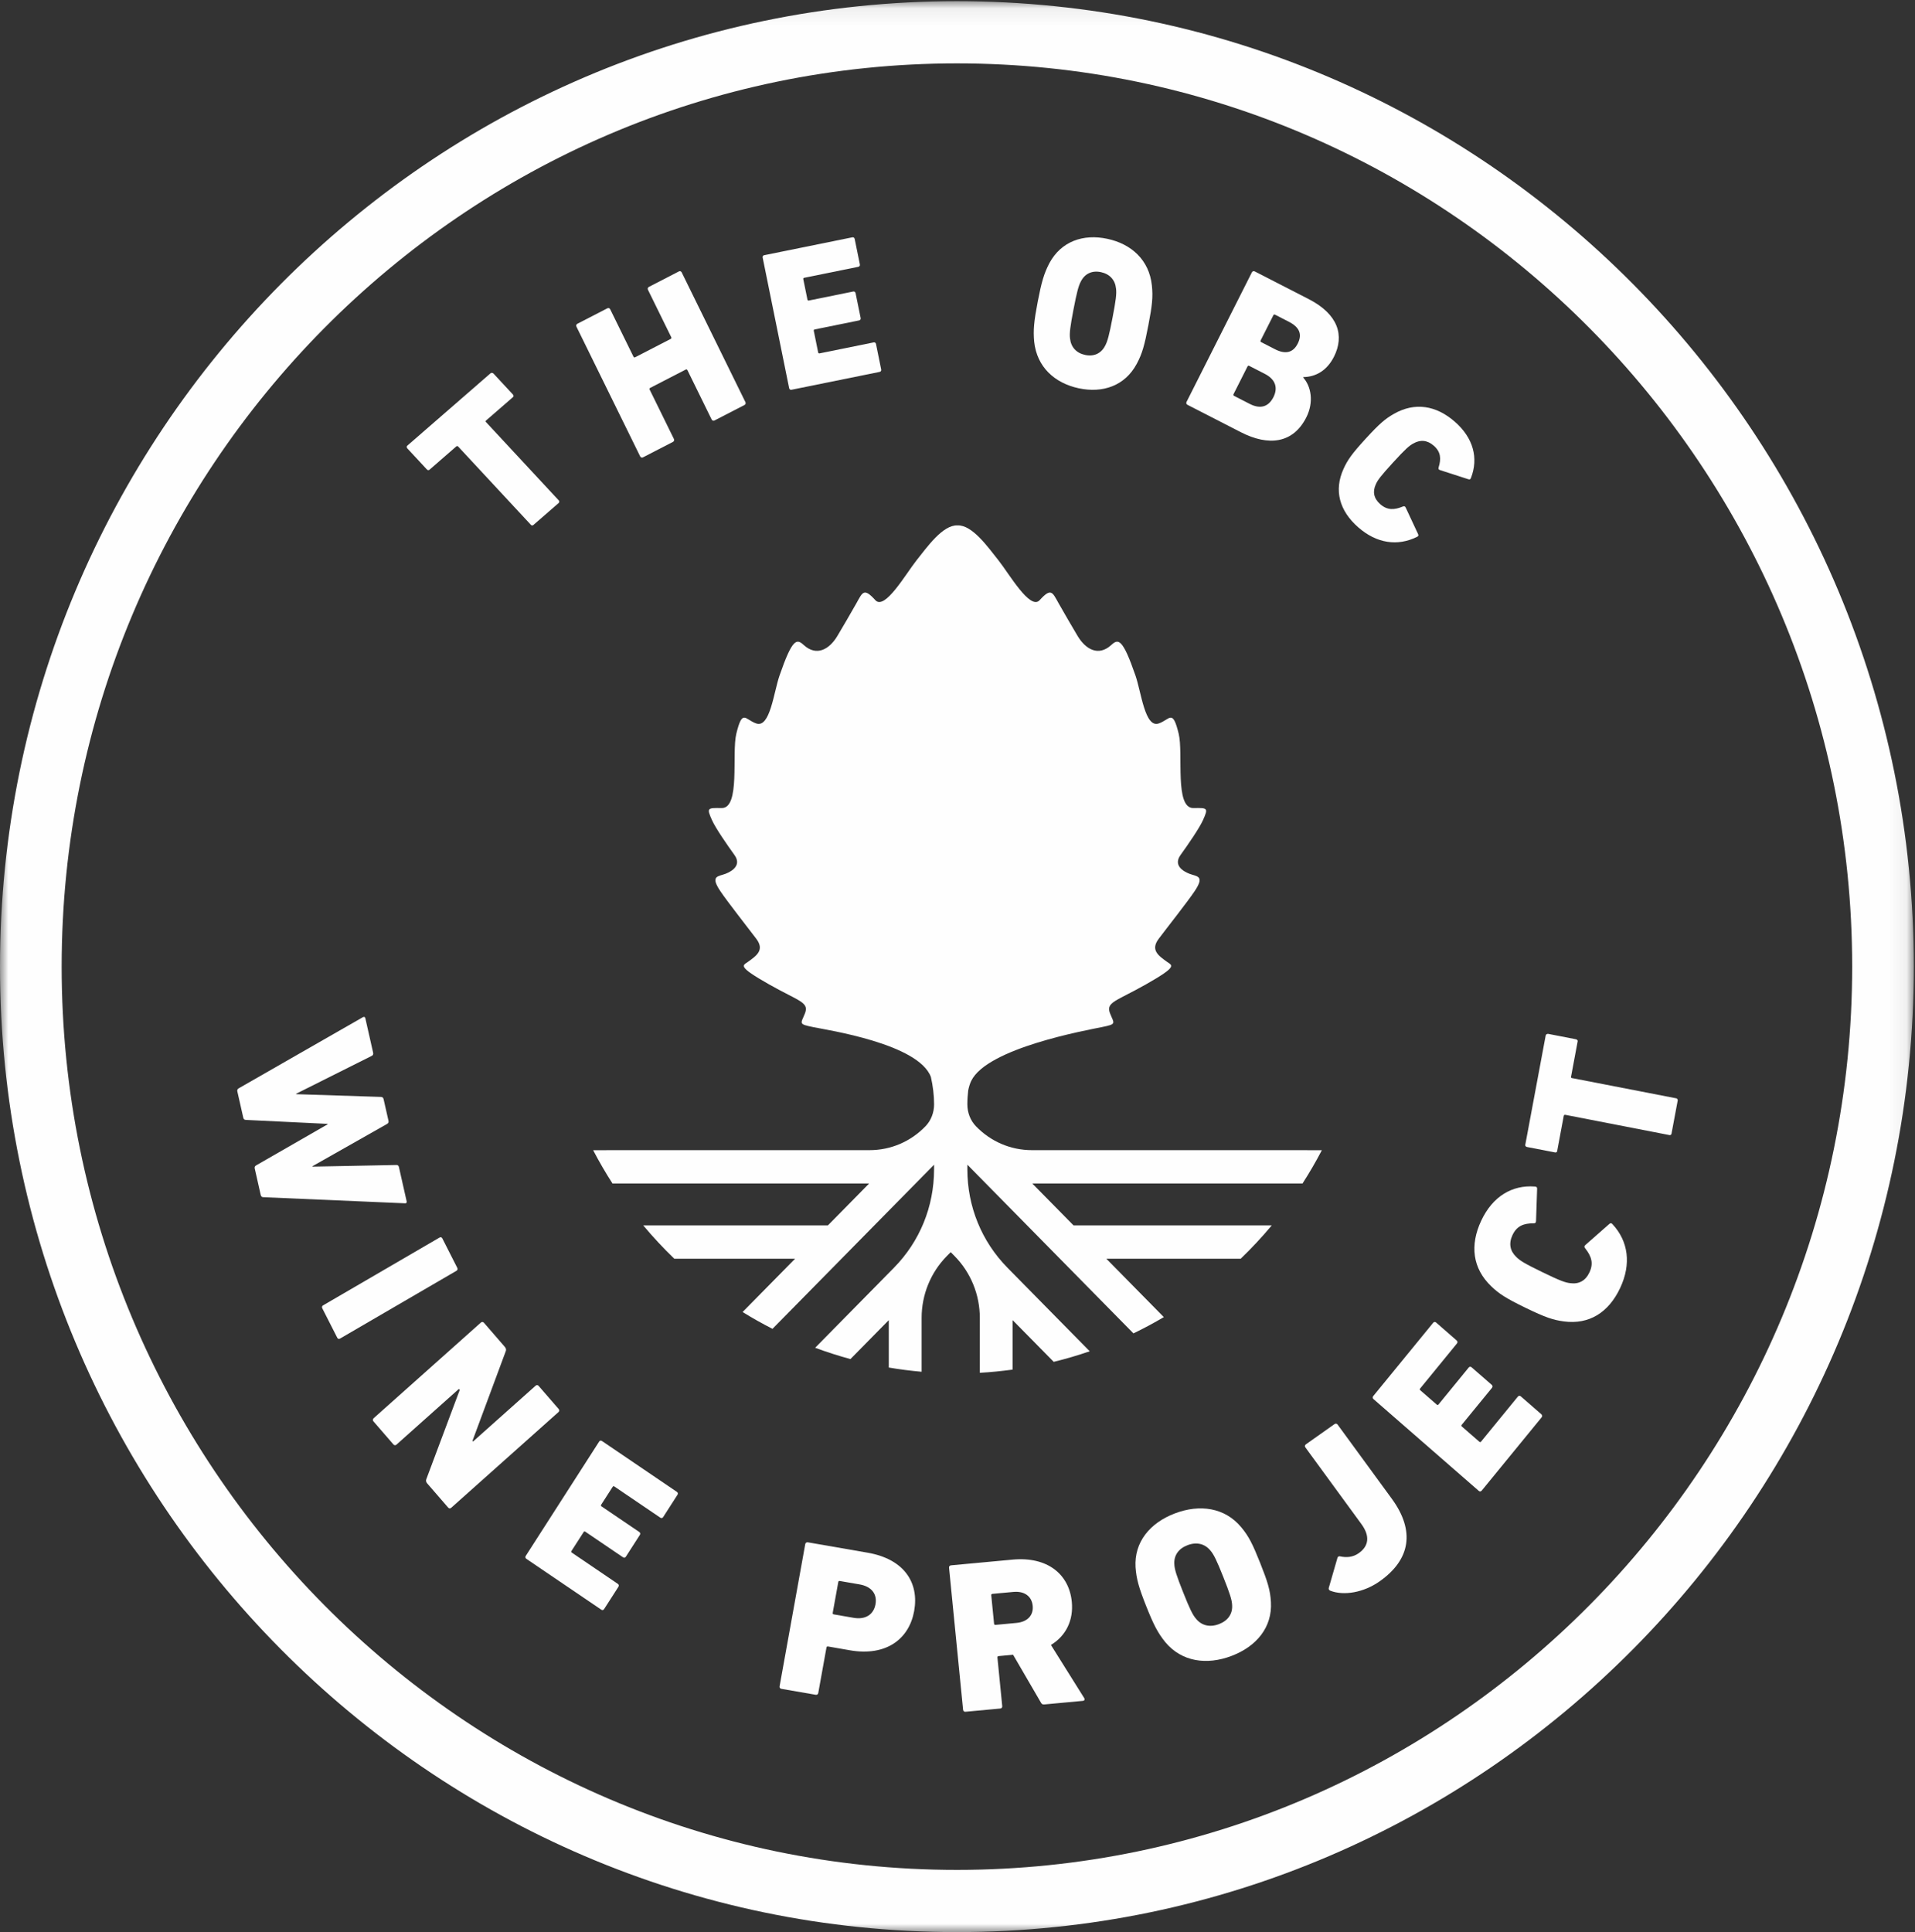 <?xml version="1.0" encoding="UTF-8"?>
<svg width="113px" height="114px" viewBox="0 0 113 114" version="1.1" xmlns="http://www.w3.org/2000/svg" xmlns:xlink="http://www.w3.org/1999/xlink">
    <rect x="0" y="0" width="113" height="114" fill="#333333" stroke="none"/>
    <!-- Generator: Sketch 64 (93537) - https://sketch.com -->
    <title>Group 40</title>
    <desc>Created with Sketch.</desc>
    <defs>
        <polygon id="path-1" points="0 0.07 112.93 0.07 112.93 114 0 114"></polygon>
    </defs>
    <g id="5-Taproom-Location-Page" stroke="none" stroke-width="1" fill="none" fill-rule="evenodd">
        <g id="OBC__Wine--Rose.Back" transform="translate(-105, -104)">
            <g id="Group-40" transform="translate(105, 104)">
                <g id="Group-3">
                    <mask id="mask-2" fill="white">
                        <use xlink:href="#path-1"></use>
                    </mask>
                    <g id="Clip-2"></g>
                    <path d="M56.465,110.33 C27.336,110.33 3.638,86.422 3.638,57.035 C3.638,27.648 27.336,3.74 56.465,3.74 C85.594,3.74 109.293,27.648 109.293,57.035 C109.293,86.422 85.594,110.33 56.465,110.33 M56.465,0.07 C25.33,0.07 -0,25.624 -0,57.035 C-0,88.446 25.33,114 56.465,114 C87.601,114 112.93,88.446 112.93,57.035 C112.93,25.624 87.601,0.07 56.465,0.07" id="Fill-1" fill="#FEFEFE" mask="url(#mask-2)"></path>
                </g>
                <path d="M60.914,69.831 L76.858,69.831 C77.267,69.195 77.649,68.54 78,67.865 L69.171,67.863 L60.894,67.863 C59.642,67.863 58.465,67.362 57.587,66.452 C57.257,66.11 57.082,65.643 57.082,65.164 L57.082,65.136 C57.082,64.867 57.103,64.601 57.132,64.336 C57.174,64.131 57.23,63.942 57.309,63.779 C58.247,61.832 64.145,60.783 65.016,60.603 C65.885,60.423 65.759,60.415 65.512,59.821 C65.225,59.128 65.827,59.097 67.626,58.078 C69.517,57.006 69.173,56.973 68.869,56.756 C68.35,56.383 67.876,56.054 68.373,55.392 C68.87,54.73 70.055,53.233 70.496,52.577 C71.115,51.655 70.614,51.723 70.185,51.555 C69.789,51.401 69.228,51.045 69.663,50.445 C70.098,49.843 70.768,48.87 70.981,48.4 C71.315,47.66 71.258,47.664 70.422,47.678 C69.298,47.697 69.837,44.455 69.551,43.289 C69.188,41.8 69.039,42.461 68.37,42.688 C67.56,42.963 67.347,40.858 67.003,39.863 C66.234,37.636 65.983,37.684 65.574,38.058 C64.815,38.75 64.056,38.314 63.584,37.518 C63.267,36.98 62.797,36.184 62.465,35.593 C62.103,34.948 62.028,34.658 61.347,35.413 C60.79,36.029 59.544,33.85 58.923,33.069 C58.301,32.287 57.369,30.961 56.5,31.001 C55.631,30.961 54.699,32.287 54.077,33.069 C53.456,33.85 52.209,36.029 51.653,35.413 C50.972,34.658 50.897,34.948 50.535,35.593 C50.203,36.184 49.734,36.98 49.415,37.518 C48.944,38.314 48.184,38.75 47.426,38.058 C47.017,37.684 46.766,37.636 45.997,39.863 C45.653,40.858 45.44,42.963 44.629,42.688 C43.961,42.461 43.813,41.8 43.449,43.289 C43.164,44.455 43.702,47.697 42.579,47.678 C41.742,47.664 41.685,47.66 42.018,48.4 C42.231,48.87 42.902,49.843 43.337,50.445 C43.772,51.045 43.21,51.401 42.815,51.555 C42.385,51.723 41.885,51.655 42.504,52.577 C42.945,53.233 44.129,54.73 44.627,55.392 C45.124,56.054 44.651,56.383 44.131,56.756 C43.827,56.973 43.482,57.006 45.374,58.078 C47.173,59.097 47.775,59.128 47.487,59.821 C47.241,60.415 47.114,60.423 47.984,60.603 C48.822,60.777 54.203,61.582 54.93,63.546 C55.049,64.072 55.118,64.614 55.118,65.164 C55.118,65.643 54.942,66.109 54.613,66.451 C53.735,67.362 52.558,67.863 51.305,67.863 L43.03,67.863 L35,67.865 C35.351,68.54 35.733,69.195 36.142,69.831 L51.285,69.831 L48.851,72.303 L37.957,72.303 C38.533,72.993 39.146,73.649 39.792,74.271 L46.914,74.271 L43.82,77.413 C44.392,77.769 44.981,78.098 45.583,78.406 L55.118,68.721 L55.117,69.002 C55.115,71.193 54.275,73.252 52.749,74.802 L48.101,79.523 C48.781,79.777 49.476,79.997 50.183,80.19 L52.445,77.893 L52.445,80.689 C53.083,80.798 53.729,80.881 54.383,80.938 L54.383,77.758 C54.383,76.392 54.917,75.082 55.868,74.115 L56.1,73.881 L56.331,74.116 C57.283,75.082 57.817,76.393 57.817,77.759 L57.817,81 C58.471,80.964 59.115,80.897 59.754,80.811 L59.754,77.893 L62.177,80.353 C62.899,80.178 63.607,79.969 64.302,79.73 L59.45,74.802 C57.925,73.252 57.084,71.193 57.082,69.002 L57.082,68.721 L66.882,78.674 C67.495,78.38 68.092,78.057 68.675,77.714 L65.285,74.271 L73.208,74.271 C73.854,73.649 74.467,72.993 75.043,72.303 L63.348,72.303 L60.914,69.831 Z" id="Fill-4" fill="#FEFEFE"></path>
                <path d="M23.996,70.884 L23.539,68.857 C23.519,68.771 23.461,68.733 23.386,68.738 L18.442,68.835 L18.437,68.811 L22.84,66.316 C22.917,66.271 22.942,66.213 22.923,66.126 L22.635,64.854 C22.616,64.768 22.569,64.726 22.481,64.722 L17.478,64.56 L17.472,64.536 L21.934,62.301 C22.002,62.271 22.039,62.21 22.017,62.111 L21.559,60.085 C21.54,59.998 21.486,59.984 21.418,60.015 L14.089,64.213 C14.012,64.258 13.987,64.317 14.006,64.403 L14.355,65.947 C14.375,66.034 14.421,66.075 14.51,66.079 L19.328,66.312 L19.334,66.337 L15.116,68.761 C15.037,68.806 15.014,68.864 15.033,68.95 L15.382,70.495 C15.403,70.593 15.45,70.635 15.54,70.639 L23.897,70.999 C23.973,71.007 24.013,70.958 23.996,70.884" id="Fill-6" fill="#FEFEFE"></path>
                <path d="M26.983,74.807 L26.1,73.069 C26.066,73.002 26.001,72.981 25.939,73.018 L19.064,77.021 C19.002,77.057 18.982,77.126 19.017,77.193 L19.901,78.932 C19.935,78.998 19.999,79.018 20.062,78.982 L26.936,74.98 C26.999,74.943 27.017,74.874 26.983,74.807" id="Fill-8" fill="#FEFEFE"></path>
                <path d="M32.965,83.136 L31.785,81.774 C31.734,81.715 31.662,81.71 31.604,81.762 L27.912,85.055 L27.879,85.016 L29.842,79.729 C29.884,79.639 29.853,79.546 29.795,79.477 L28.556,78.047 C28.505,77.989 28.433,77.984 28.375,78.036 L22.047,83.681 C21.989,83.733 21.984,83.806 22.035,83.864 L23.215,85.226 C23.266,85.285 23.337,85.29 23.395,85.238 L27.077,81.953 L27.128,82.012 L25.158,87.271 C25.116,87.361 25.146,87.455 25.205,87.522 L26.444,88.952 C26.495,89.011 26.567,89.016 26.625,88.964 L32.954,83.318 C33.011,83.267 33.016,83.194 32.965,83.136" id="Fill-10" fill="#FEFEFE"></path>
                <path d="M39.943,88.026 L35.519,85.023 C35.459,84.982 35.394,84.996 35.354,85.058 L31.022,91.805 C30.983,91.866 30.997,91.934 31.056,91.974 L35.481,94.977 C35.54,95.018 35.607,95.004 35.646,94.943 L36.493,93.624 C36.532,93.562 36.519,93.495 36.458,93.454 L33.744,91.611 C33.705,91.585 33.697,91.551 33.723,91.51 L34.44,90.396 C34.466,90.355 34.499,90.348 34.538,90.375 L36.765,91.887 C36.825,91.927 36.891,91.913 36.93,91.851 L37.758,90.563 C37.797,90.502 37.783,90.434 37.724,90.394 L35.497,88.883 C35.457,88.855 35.45,88.822 35.476,88.78 L36.152,87.728 C36.178,87.687 36.212,87.68 36.251,87.707 L38.966,89.549 C39.025,89.589 39.092,89.576 39.131,89.514 L39.978,88.195 C40.017,88.134 40.004,88.066 39.943,88.026" id="Fill-12" fill="#FEFEFE"></path>
                <path d="M51.661,94.658 C51.553,95.255 51.08,95.58 50.368,95.456 L49.201,95.254 C49.149,95.245 49.128,95.215 49.137,95.164 L49.465,93.346 C49.473,93.296 49.504,93.274 49.556,93.284 L50.723,93.486 C51.436,93.61 51.769,94.06 51.661,94.658 M51.194,91.614 L47.669,91.002 C47.59,90.989 47.53,91.031 47.516,91.108 L46.002,99.497 C45.989,99.574 46.032,99.633 46.109,99.647 L48.131,99.997 C48.21,100.011 48.27,99.97 48.284,99.893 L48.768,97.211 C48.777,97.16 48.808,97.139 48.859,97.147 L50.155,97.373 C52.295,97.744 53.645,96.706 53.943,95.054 C54.245,93.375 53.346,91.987 51.194,91.614" id="Fill-14" fill="#FEFEFE"></path>
                <path d="M59.978,95.758 L58.745,95.873 C58.692,95.877 58.663,95.855 58.658,95.804 L58.492,94.127 C58.488,94.076 58.511,94.048 58.564,94.043 L59.797,93.929 C60.453,93.868 60.882,94.188 60.937,94.746 C60.993,95.305 60.634,95.697 59.978,95.758 L59.978,95.758 Z M62.013,97.058 C62.912,96.512 63.351,95.587 63.244,94.507 C63.083,92.88 61.801,91.833 59.754,92.022 L56.12,92.36 C56.04,92.367 55.993,92.423 56.001,92.499 L56.83,100.884 C56.838,100.961 56.895,101.006 56.974,100.999 L59.021,100.809 C59.1,100.802 59.147,100.747 59.14,100.67 L58.856,97.799 C58.851,97.748 58.875,97.72 58.927,97.715 L59.78,97.636 L61.422,100.458 C61.47,100.544 61.514,100.578 61.632,100.567 L63.902,100.356 C63.993,100.349 64.025,100.269 63.979,100.196 L62.013,97.058 Z" id="Fill-16" fill="#FEFEFE"></path>
                <path d="M71.927,95.829 C71.389,96.033 70.906,95.915 70.579,95.517 C70.372,95.28 70.2,94.919 69.815,93.95 C69.43,92.984 69.307,92.604 69.295,92.292 C69.262,91.782 69.536,91.376 70.073,91.171 C70.612,90.966 71.094,91.086 71.421,91.484 C71.628,91.721 71.8,92.082 72.185,93.05 C72.57,94.017 72.693,94.397 72.705,94.708 C72.738,95.218 72.464,95.625 71.927,95.829 M74.361,92.223 C73.918,91.112 73.691,90.648 73.237,90.106 C72.269,88.947 70.793,88.739 69.328,89.296 C67.861,89.853 66.918,90.982 67.006,92.475 C67.057,93.171 67.198,93.667 67.639,94.778 C68.082,95.889 68.321,96.347 68.763,96.894 C69.731,98.052 71.206,98.262 72.673,97.704 C74.138,97.147 75.082,96.018 74.994,94.526 C74.956,93.825 74.802,93.334 74.361,92.223" id="Fill-18" fill="#FEFEFE"></path>
                <path d="M78.931,84.058 C78.884,83.994 78.81,83.982 78.745,84.028 L77.059,85.22 C76.994,85.266 76.981,85.339 77.028,85.403 L80.331,89.922 C80.844,90.623 80.783,91.214 80.178,91.642 C79.822,91.894 79.438,91.908 79.088,91.833 C79.006,91.811 78.944,91.838 78.92,91.919 L78.405,93.703 C78.392,93.776 78.431,93.829 78.502,93.859 C79.301,94.166 80.469,93.97 81.42,93.297 C83.214,92.028 83.524,90.342 82.125,88.428 L78.931,84.058 Z" id="Fill-20" fill="#FEFEFE"></path>
                <path d="M89.739,82.39 C89.683,82.341 89.613,82.347 89.566,82.405 L87.396,85.058 C87.364,85.097 87.33,85.1 87.292,85.067 L86.266,84.173 C86.228,84.14 86.226,84.104 86.257,84.065 L88.037,81.889 C88.086,81.83 88.079,81.758 88.023,81.709 L86.837,80.676 C86.78,80.626 86.711,80.632 86.664,80.69 L84.884,82.867 C84.852,82.906 84.817,82.909 84.78,82.876 L83.81,82.031 C83.773,81.998 83.769,81.962 83.801,81.924 L85.97,79.271 C86.019,79.213 86.012,79.141 85.955,79.092 L84.741,78.033 C84.685,77.984 84.616,77.99 84.568,78.049 L81.032,82.373 C80.985,82.43 80.99,82.502 81.047,82.552 L87.259,87.967 C87.314,88.016 87.384,88.01 87.432,87.952 L90.968,83.628 C91.015,83.569 91.01,83.497 90.953,83.448 L89.739,82.39 Z" id="Fill-22" fill="#FEFEFE"></path>
                <path d="M94.964,72.216 L93.548,73.46 C93.475,73.527 93.475,73.585 93.541,73.66 C93.9,74.111 94.046,74.53 93.791,75.074 C93.551,75.582 93.156,75.782 92.648,75.71 C92.364,75.674 92.103,75.591 91.008,75.06 C89.914,74.529 89.686,74.375 89.481,74.173 C89.105,73.817 89.011,73.379 89.25,72.87 C89.506,72.327 89.918,72.179 90.49,72.18 C90.588,72.184 90.634,72.148 90.638,72.048 L90.702,70.149 C90.706,70.049 90.665,70.015 90.567,70.01 C89.215,69.906 88.073,70.601 87.406,72.019 C86.721,73.474 86.895,74.836 87.987,75.888 C88.44,76.326 88.843,76.594 90.019,77.164 C91.195,77.735 91.653,77.884 92.271,77.967 C93.764,78.168 94.917,77.45 95.602,75.996 C96.269,74.577 96.083,73.238 95.154,72.236 C95.089,72.161 95.037,72.15 94.964,72.216" id="Fill-24" fill="#FEFEFE"></path>
                <path d="M98.994,64.885 C98.977,64.843 98.967,64.828 98.933,64.809 L98.897,64.802 L92.764,63.611 L92.728,63.604 C92.719,63.589 92.707,63.587 92.709,63.575 C92.7,63.56 92.702,63.548 92.706,63.523 L93.09,61.467 L93.095,61.442 C93.099,61.417 93.092,61.391 93.082,61.376 C93.062,61.347 93.028,61.327 92.992,61.32 L91.351,61.001 C91.327,60.997 91.3,61.004 91.286,61.014 C91.274,61.012 91.259,61.022 91.259,61.022 C91.231,61.042 91.214,61.064 91.207,61.101 L90.007,67.529 L90,67.566 C90.003,67.617 90.044,67.664 90.104,67.676 L91.747,67.994 C91.771,67.999 91.795,68.003 91.822,67.996 C91.824,67.984 91.836,67.986 91.836,67.986 L91.85,67.976 C91.864,67.966 91.879,67.956 91.884,67.932 L91.89,67.894 L92.274,65.838 L92.276,65.826 C92.295,65.791 92.324,65.772 92.36,65.778 L98.492,66.97 L98.528,66.977 C98.553,66.981 98.567,66.971 98.581,66.961 C98.61,66.941 98.625,66.931 98.629,66.907 L98.636,66.87 L98.995,64.949 C98.999,64.924 99.004,64.9 98.994,64.885" id="Fill-26" fill="#FEFEFE"></path>
                <path d="M25.182,27.691 C25.199,27.709 25.217,27.727 25.242,27.737 C25.251,27.729 25.26,27.738 25.26,27.738 L25.278,27.739 C25.296,27.74 25.313,27.741 25.332,27.725 L25.361,27.7 L26.926,26.339 L26.936,26.331 C26.972,26.315 27.008,26.317 27.032,26.344 L31.313,30.952 L31.338,30.979 C31.355,30.997 31.373,30.998 31.391,30.999 C31.426,31.001 31.444,31.002 31.463,30.986 L31.491,30.961 L32.954,29.689 C32.972,29.673 32.991,29.657 32.992,29.64 C33.003,29.597 33.004,29.58 32.988,29.544 L32.963,29.517 L28.683,24.909 L28.658,24.883 C28.659,24.865 28.65,24.856 28.66,24.848 C28.661,24.831 28.67,24.823 28.688,24.806 L30.254,23.445 L30.273,23.428 C30.292,23.412 30.302,23.387 30.303,23.37 C30.305,23.335 30.289,23.3 30.263,23.273 L29.118,22.039 C29.101,22.021 29.075,22.011 29.056,22.01 C29.048,22.001 29.031,22 29.031,22 C28.995,21.998 28.968,22.006 28.94,22.03 L24.046,26.285 L24.019,26.31 C23.989,26.351 23.995,26.412 24.036,26.458 L25.182,27.691 Z" id="Fill-28" fill="#FEFEFE"></path>
                <path d="M37.774,26.926 C37.808,26.996 37.876,27.019 37.944,26.984 L39.708,26.074 C39.776,26.039 39.799,25.969 39.765,25.899 L38.336,22.99 C38.313,22.944 38.324,22.909 38.369,22.886 L40.462,21.806 C40.507,21.783 40.541,21.795 40.564,21.841 L41.993,24.751 C42.028,24.82 42.095,24.843 42.163,24.808 L43.928,23.898 C43.996,23.863 44.018,23.793 43.984,23.724 L40.227,16.074 C40.192,16.004 40.124,15.981 40.057,16.016 L38.292,16.927 C38.224,16.961 38.202,17.031 38.236,17.101 L39.608,19.894 C39.63,19.94 39.619,19.975 39.574,19.998 L37.481,21.078 C37.435,21.101 37.402,21.089 37.379,21.043 L36.007,18.25 C35.973,18.18 35.905,18.157 35.837,18.192 L34.072,19.102 C34.004,19.137 33.981,19.207 34.016,19.277 L37.774,26.926 Z" id="Fill-30" fill="#FEFEFE"></path>
                <path d="M46.566,22.904 C46.58,22.974 46.637,23.011 46.707,22.997 L51.904,21.943 C51.974,21.929 52.011,21.872 51.997,21.802 L51.691,20.296 C51.677,20.226 51.621,20.189 51.551,20.203 L48.362,20.85 C48.316,20.859 48.288,20.84 48.278,20.794 L48.02,19.521 C48.011,19.475 48.029,19.446 48.076,19.437 L50.692,18.906 C50.762,18.892 50.799,18.836 50.785,18.766 L50.486,17.295 C50.472,17.225 50.416,17.188 50.346,17.201 L47.73,17.732 C47.683,17.741 47.655,17.723 47.645,17.676 L47.401,16.474 C47.392,16.427 47.41,16.399 47.458,16.39 L50.646,15.743 C50.716,15.728 50.752,15.672 50.739,15.602 L50.433,14.096 C50.419,14.026 50.362,13.989 50.292,14.003 L45.096,15.057 C45.025,15.071 44.989,15.127 45.003,15.198 L46.566,22.904 Z" id="Fill-32" fill="#FEFEFE"></path>
                <path d="M63.346,18.253 C63.542,17.239 63.64,16.856 63.79,16.588 C64.024,16.143 64.445,15.946 64.967,16.058 C65.489,16.17 65.804,16.523 65.855,17.03 C65.895,17.339 65.843,17.732 65.648,18.746 C65.453,19.761 65.355,20.144 65.205,20.412 C64.971,20.857 64.55,21.054 64.028,20.942 C63.506,20.83 63.192,20.476 63.14,19.969 C63.1,19.661 63.151,19.268 63.346,18.253 M63.65,22.909 C65.074,23.213 66.384,22.764 67.078,21.465 C67.405,20.857 67.536,20.364 67.761,19.199 C67.985,18.034 68.045,17.526 67.968,16.831 C67.809,15.349 66.769,14.396 65.345,14.092 C63.921,13.787 62.612,14.237 61.917,15.535 C61.602,16.146 61.459,16.636 61.234,17.801 C61.011,18.966 60.962,19.477 61.026,20.169 C61.187,21.651 62.226,22.603 63.65,22.909" id="Fill-34" fill="#FEFEFE"></path>
                <path d="M72.789,23.255 L73.613,21.623 C73.636,21.577 73.67,21.566 73.717,21.589 L74.635,22.06 C75.267,22.384 75.418,22.884 75.145,23.428 C74.852,24.007 74.373,24.155 73.742,23.831 L72.823,23.36 C72.778,23.337 72.766,23.302 72.789,23.255 M74.389,20.084 L75.137,18.603 C75.16,18.557 75.194,18.545 75.241,18.568 L76.056,18.987 C76.675,19.304 76.857,19.718 76.577,20.273 C76.302,20.817 75.846,20.919 75.238,20.607 L74.423,20.189 C74.377,20.165 74.366,20.13 74.389,20.084 M70.073,23.887 L73.218,25.5 C74.859,26.342 76.306,26.166 77.083,24.626 C77.544,23.712 77.36,22.788 76.897,22.273 L76.909,22.25 C77.651,22.238 78.305,21.859 78.714,21.049 C79.345,19.799 78.967,18.542 77.222,17.647 L74.042,16.016 C73.973,15.981 73.904,16.004 73.869,16.073 L70.016,23.712 C69.981,23.782 70.004,23.852 70.073,23.887" id="Fill-36" fill="#FEFEFE"></path>
                <path d="M80.149,31.116 C81.234,32.067 82.473,32.244 83.611,31.678 C83.694,31.64 83.718,31.597 83.679,31.515 L82.946,29.947 C82.907,29.866 82.855,29.852 82.77,29.89 C82.275,30.093 81.864,30.115 81.448,29.751 C81.059,29.41 80.985,29.01 81.183,28.579 C81.29,28.337 81.434,28.128 82.195,27.296 C82.956,26.465 83.154,26.303 83.387,26.172 C83.804,25.931 84.218,25.959 84.606,26.3 C85.022,26.665 85.045,27.067 84.892,27.572 C84.863,27.657 84.883,27.707 84.971,27.736 L86.643,28.276 C86.731,28.306 86.772,28.278 86.801,28.192 C87.252,27.024 86.936,25.838 85.851,24.887 C84.739,23.912 83.481,23.719 82.257,24.416 C81.748,24.704 81.404,24.992 80.586,25.885 C79.767,26.779 79.513,27.146 79.276,27.672 C78.702,28.94 79.037,30.141 80.149,31.116" id="Fill-38" fill="#FEFEFE"></path>
            </g>
        </g>
    </g>
</svg>